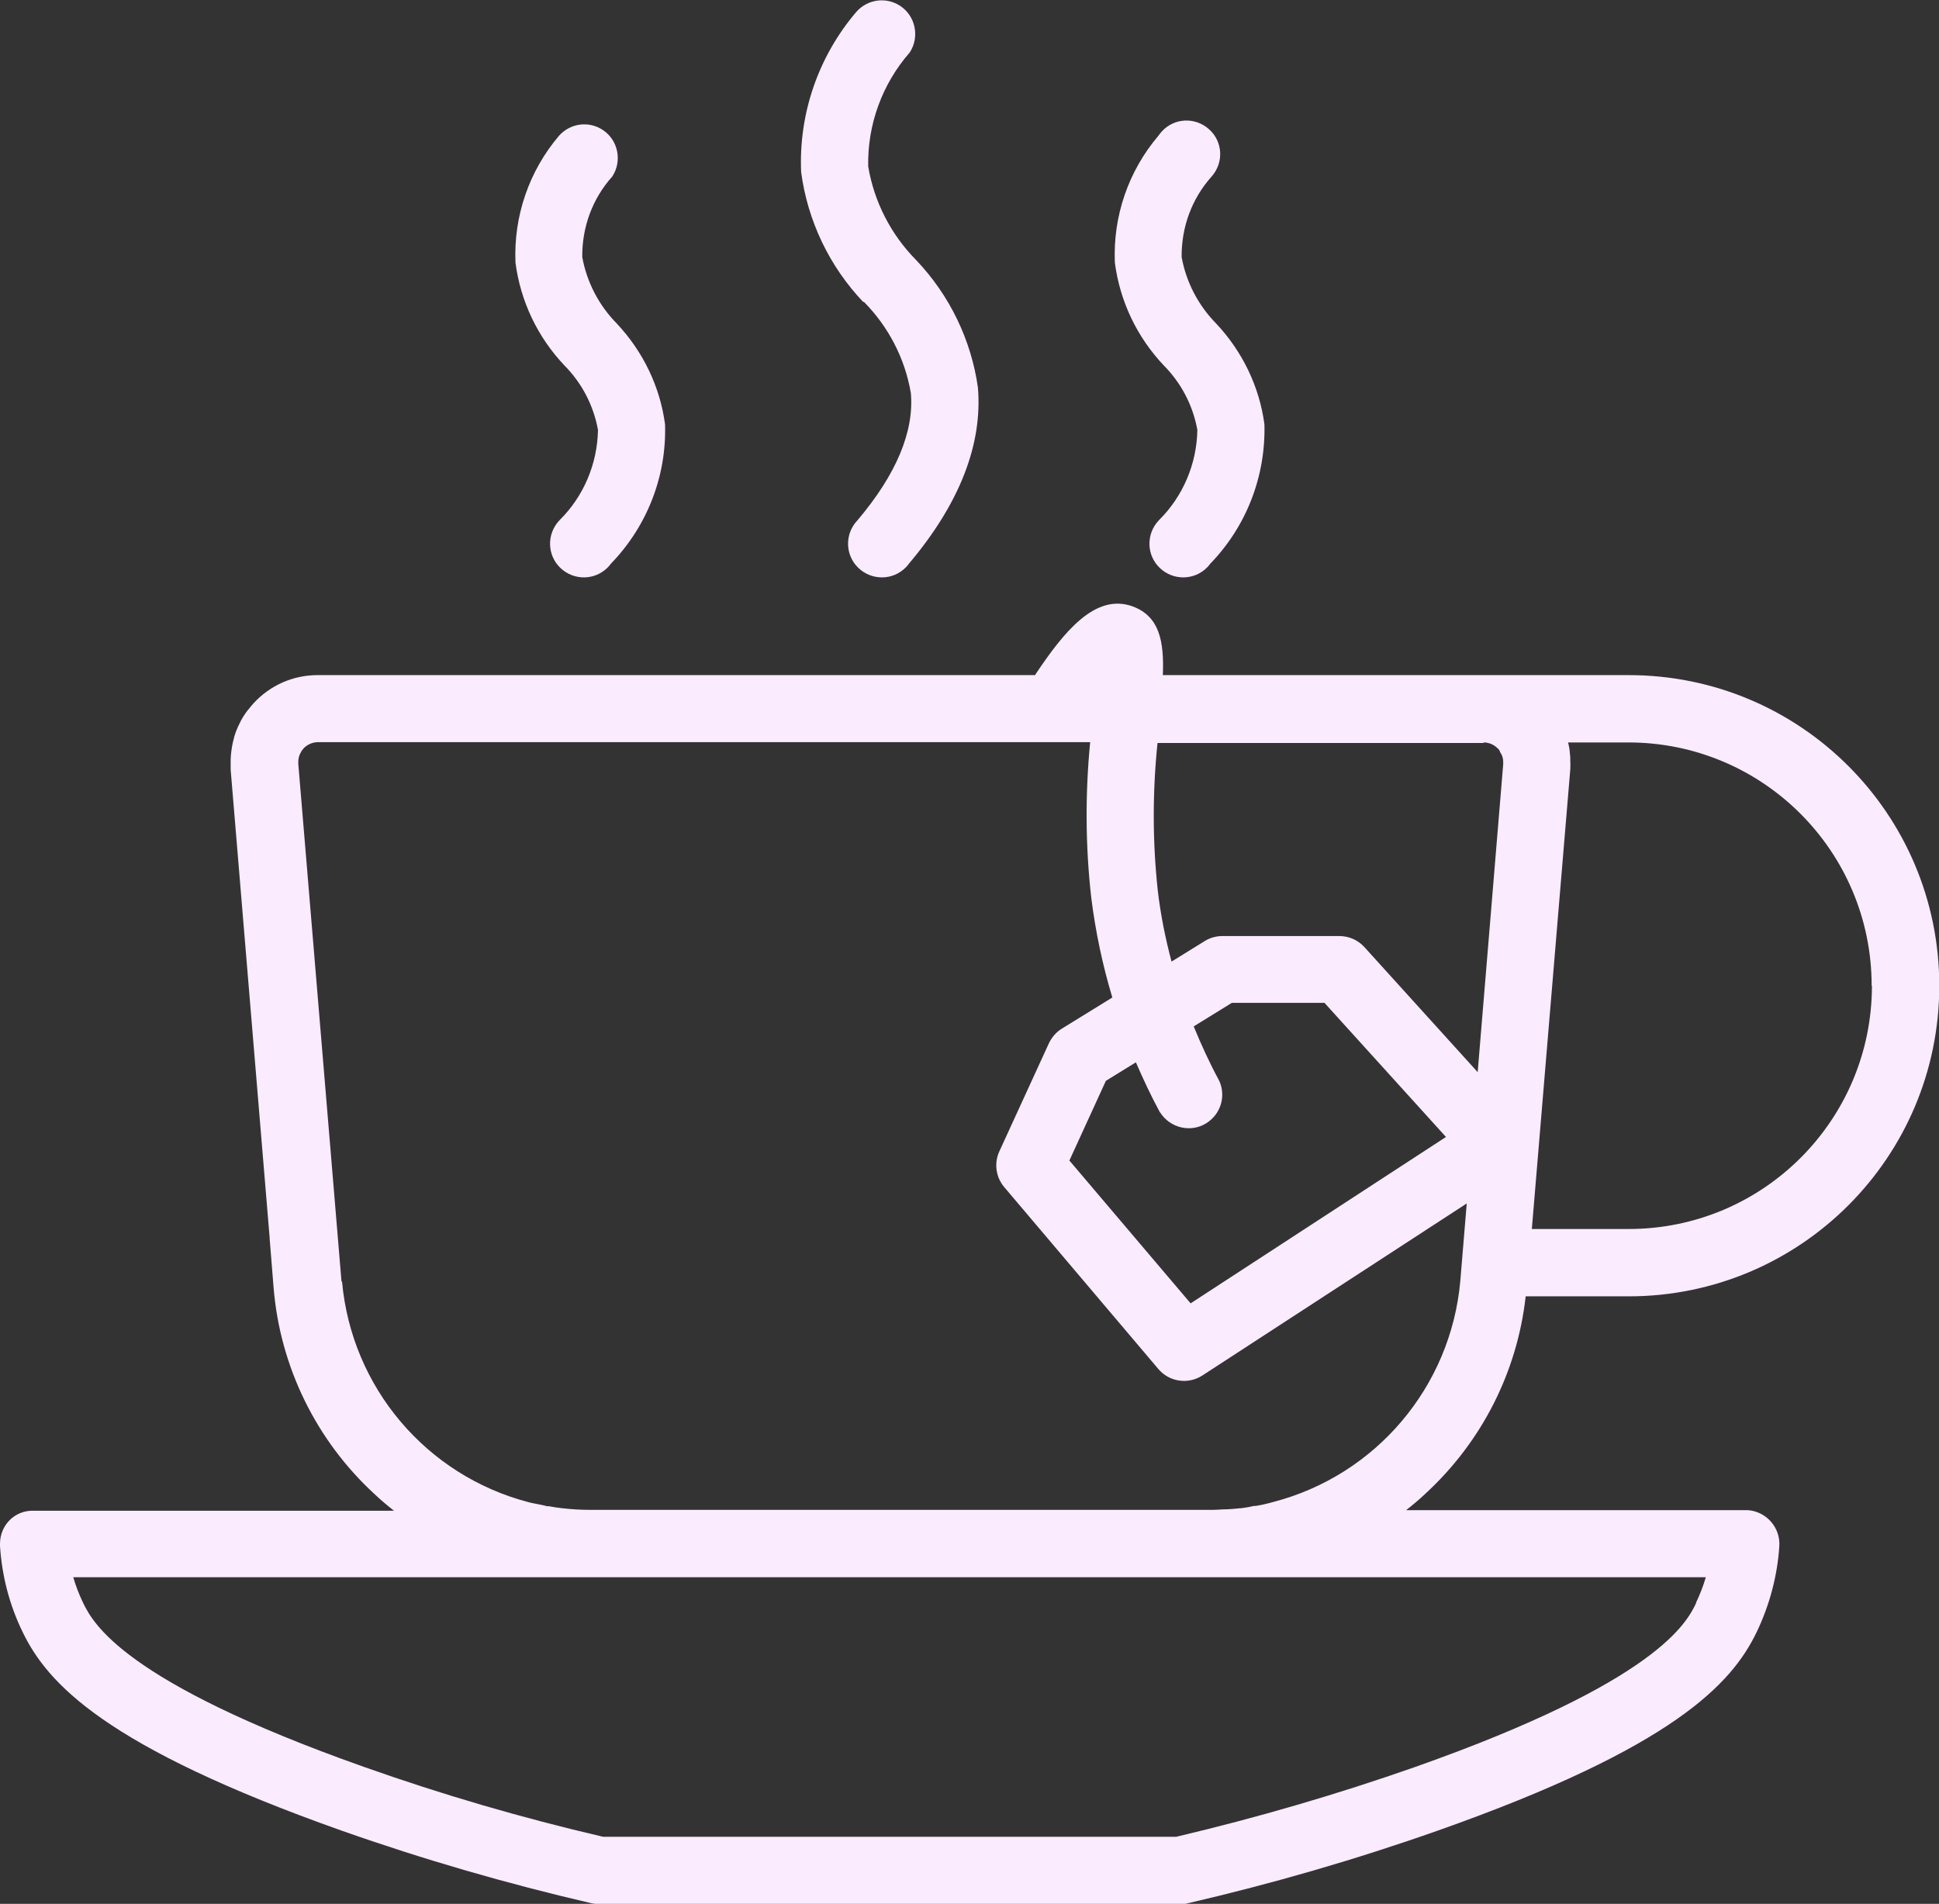 <?xml version="1.0" encoding="UTF-8"?>
<svg id="Calque_2" data-name="Calque 2" xmlns="http://www.w3.org/2000/svg" viewBox="0 0 69.1 67.85">
  <rect x="0" y="0" width="69.1" height="67.85" fill="#333333" stroke="none"/>
  <defs>
    <style>
      .cls-1 {
        fill: #faebff;
      }
    </style>
  </defs>
  <g id="Calque_17">
    <g id="tea">
      <path id="Tracé_51" data-name="Tracé 51" class="cls-1" d="m54.38,46.2h3.66c6.11,0,11.07-4.95,11.07-11.07s-4.95-11.07-11.07-11.07h-16.6c.05-1.23-.13-2.1-1.08-2.45-1.35-.49-2.48.97-3.43,2.38-.02.02-.03.05-.04.07H11.32c-.87,0-1.69.36-2.28,1-.07.08-.14.16-.2.24l-.02.02c-.12.16-.22.32-.3.5l-.04.08c-.02.06-.05.11-.07.17s-.05.14-.07.21c0,.02,0,.03-.01.05-.05.18-.08.37-.1.57,0,.06-.01.11-.01.16v.08c0,.1,0,.19,0,.29l1.39,16.69v.03l.14,1.74c.23,2.82,1.52,5.45,3.6,7.36.22.21.45.4.69.59H1.2C.53,53.82,0,54.35,0,55.02c0,.03,0,.05,0,.08.07,1.07.34,2.11.81,3.07.88,1.82,2.92,4.08,11.36,7.07,2.92,1.03,5.89,1.89,8.91,2.59.09.02.18.03.27.03h20.71c.09,0,.18,0,.27-.03,3.02-.7,5.99-1.56,8.91-2.59,8.44-2.98,10.48-5.25,11.36-7.07.46-.96.74-2,.81-3.07.04-.66-.46-1.23-1.12-1.28-.03,0-.05,0-.08,0h-12.1c.24-.19.47-.38.69-.59,2-1.84,3.27-4.33,3.57-7.03h0Zm12.33-11.07c0,4.79-3.88,8.67-8.67,8.67h-3.45l1.37-16.38c0-.1.01-.19,0-.29v-.08c0-.05,0-.1-.01-.16-.01-.15-.03-.29-.07-.43h2.15c4.79,0,8.67,3.88,8.67,8.67h0Zm-13.84-8.67c.2,0,.38.08.52.23h.01s.03.05.05.08v.02c.08.11.12.23.12.36v.08l-.91,10.98-4.04-4.46c-.23-.25-.55-.39-.89-.39h-4.17c-.22,0-.44.06-.63.18l-1.18.73c-.22-.83-.39-1.67-.49-2.53-.19-1.75-.19-3.51-.01-5.26h11.62,0Zm-11.53,13.18c.35.56,1.09.74,1.65.39.51-.32.71-.96.46-1.51-.34-.63-.64-1.28-.91-1.94l1.36-.84h3.3l4.33,4.78-9.1,5.93-4.32-5.09,1.3-2.84,1.07-.66c.26.6.54,1.2.86,1.79h0Zm-29.17,6.03l-1.54-18.45s0-.05,0-.08c0-.13.04-.25.11-.36,0,0,0-.01.01-.02.01-.02.03-.04.05-.06,0,0,0-.01.01-.02.13-.14.32-.23.52-.23h27.52c-.18,1.85-.17,3.71.04,5.55.15,1.2.4,2.39.75,3.55l-1.8,1.11c-.2.12-.36.31-.46.52l-1.77,3.86c-.19.42-.12.92.18,1.27l5.49,6.48c.39.46,1.06.56,1.57.23l9.42-6.13-.23,2.77c-.34,3.77-3.01,6.92-6.67,7.87l-.11.03-.16.04c-.12.03-.23.05-.35.07h-.07c-.15.04-.3.06-.44.08,0,0-.02,0-.03,0-.16.02-.32.03-.49.04h-.01c-.17,0-.33.02-.5.02h-22.17c-.34,0-.68-.02-1.01-.06h-.01c-.16-.02-.31-.04-.46-.07h-.06c-.12-.03-.25-.06-.37-.08l-.15-.03s-.08-.02-.13-.03c-3.66-.95-6.32-4.1-6.66-7.86h0Zm48.28,11.45c-.33.69-1.35,2.79-10.01,5.85-2.79.98-5.64,1.81-8.52,2.49h-20.43c-2.88-.67-5.73-1.5-8.52-2.49-8.65-3.06-9.67-5.16-10.01-5.85-.14-.29-.26-.6-.35-.91h58.18c-.09.31-.21.62-.35.91h0Z"/>
      <path id="Tracé_52" data-name="Tracé 52" class="cls-1" d="m30.78,10.75c.88.89,1.47,2.02,1.68,3.26.12,1.37-.52,2.9-1.9,4.53-.46.48-.45,1.24.03,1.7.48.46,1.24.45,1.7-.03.04-.04.07-.08.1-.12,1.81-2.14,2.63-4.26,2.46-6.28-.24-1.7-1.01-3.29-2.2-4.54-.9-.91-1.5-2.08-1.71-3.34-.03-1.49.5-2.94,1.48-4.06.36-.55.21-1.3-.34-1.66-.5-.33-1.16-.24-1.56.21-1.35,1.58-2.06,3.62-1.97,5.71.23,1.74,1.01,3.37,2.22,4.64h0Z"/>
      <path id="Tracé_53" data-name="Tracé 53" class="cls-1" d="m41.46,13.01c.63.63,1.05,1.43,1.21,2.31-.02,1.21-.51,2.37-1.37,3.22-.46.48-.45,1.24.03,1.7.48.46,1.24.45,1.7-.03.04-.04.07-.08.1-.12,1.29-1.33,1.98-3.12,1.93-4.97-.18-1.35-.79-2.6-1.72-3.59-.64-.65-1.07-1.48-1.23-2.37-.01-1.06.36-2.08,1.07-2.87.44-.5.4-1.25-.1-1.69-.5-.44-1.25-.4-1.69.1-.04.04-.07.09-.11.14-1.07,1.26-1.62,2.87-1.55,4.52.18,1.38.79,2.66,1.75,3.67h0Z"/>
      <path id="Tracé_54" data-name="Tracé 54" class="cls-1" d="m20.1,13.01c.63.63,1.05,1.43,1.21,2.31-.02,1.21-.51,2.37-1.37,3.22-.46.48-.45,1.24.03,1.7s1.24.45,1.7-.03c.04-.04.07-.08.1-.12,1.29-1.33,1.99-3.12,1.93-4.97-.18-1.35-.79-2.6-1.72-3.59-.64-.65-1.07-1.48-1.23-2.37-.01-1.06.36-2.08,1.07-2.87.36-.55.21-1.3-.34-1.66-.5-.33-1.16-.24-1.56.21-1.07,1.26-1.62,2.87-1.55,4.52.18,1.38.79,2.66,1.75,3.67h0Z"/>
    </g>
  </g>
</svg>